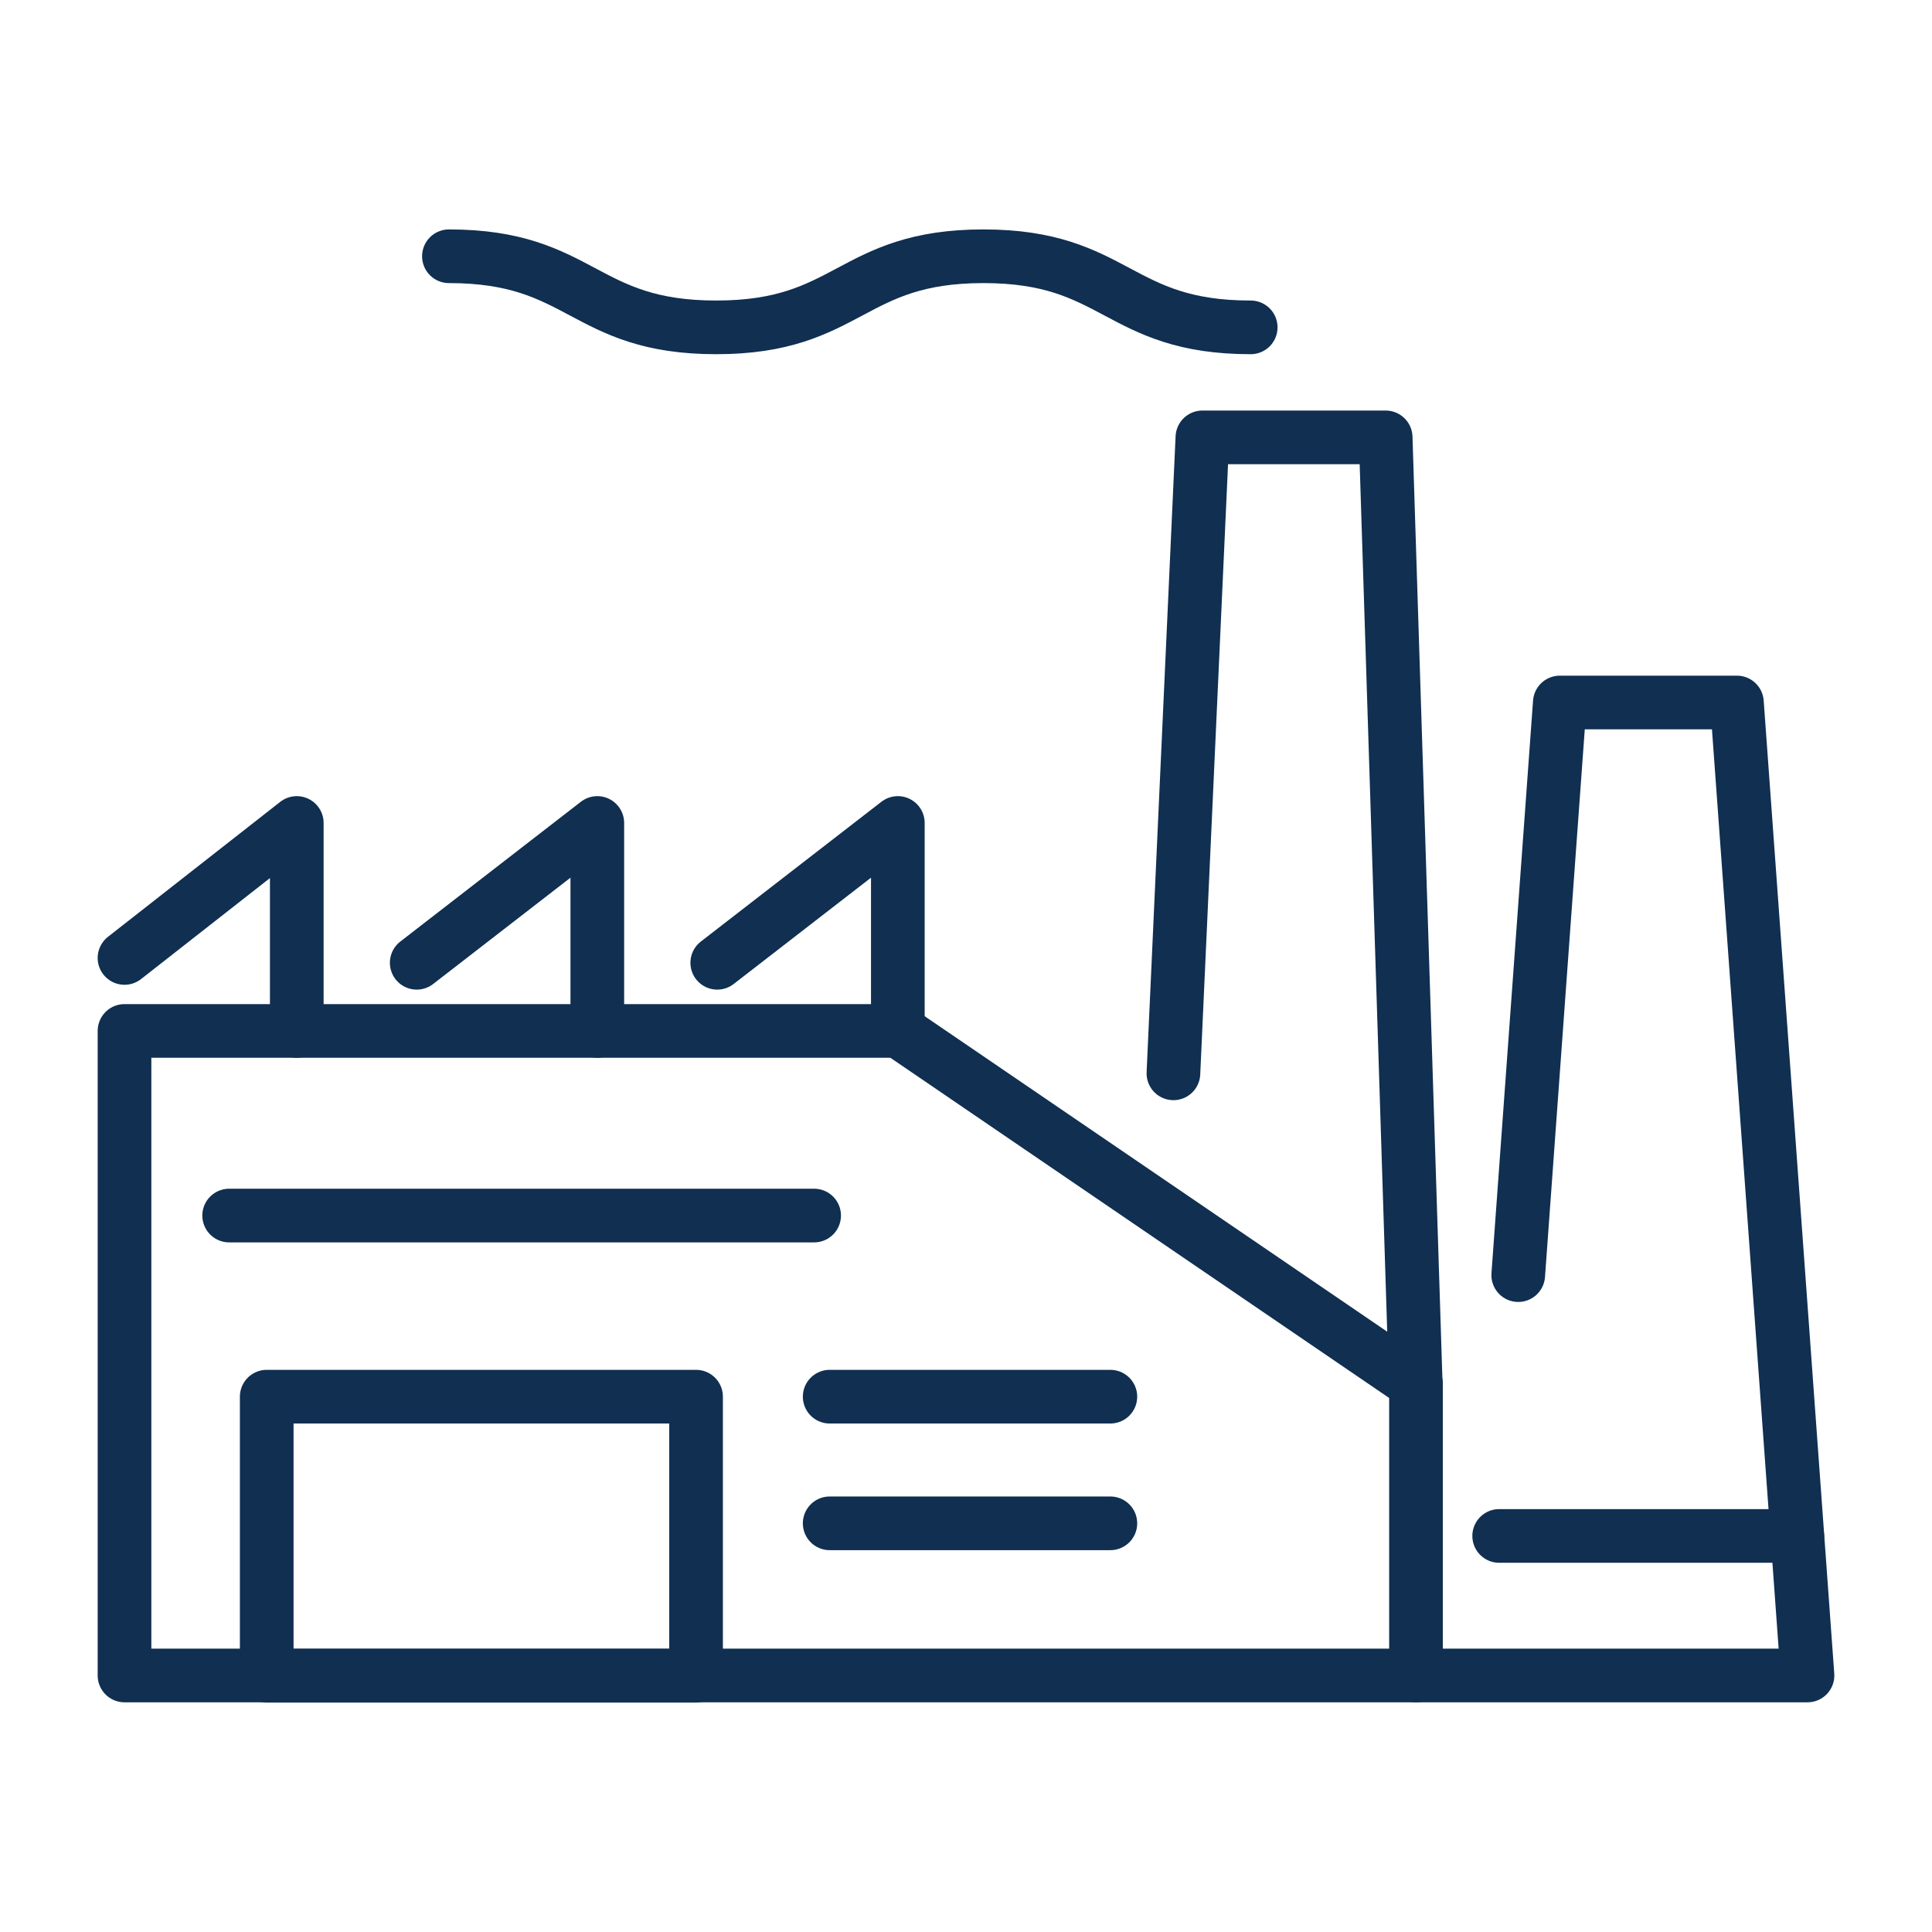 <?xml version="1.0" encoding="UTF-8"?>
<svg id="icons" xmlns="http://www.w3.org/2000/svg" viewBox="0 0 72 72">
  <defs>
    <style>
      .cls-1 {
        fill: none;
        stroke: #102f51;
        stroke-linecap: round;
        stroke-linejoin: round;
        stroke-width: 2px;
      }
    </style>
  </defs>
  <g>
    <polygon class="cls-1" points="52.77 51.57 52.77 62.44 4.64 62.44 4.64 38.42 33.49 38.42 52.77 51.57"/>
    <rect class="cls-1" x="9.94" y="52.05" width="16" height="10.4"/>
    <polyline class="cls-1" points="52.76 51.58 51.64 16.3 44.81 16.3 43.73 40"/>
    <polyline class="cls-1" points="56.58 47.52 58.13 26.18 64.73 26.18 67.36 62.44 52.77 62.44"/>
    <line class="cls-1" x1="8.54" y1="45.3" x2="30.34" y2="45.3"/>
    <polyline class="cls-1" points="4.64 35.7 11.06 30.67 11.06 38.42"/>
    <polyline class="cls-1" points="15.53 35.88 22.26 30.67 22.26 38.42"/>
    <polyline class="cls-1" points="26.73 35.88 33.46 30.67 33.46 38.42"/>
    <line class="cls-1" x1="55.87" y1="57.24" x2="66.98" y2="57.24"/>
    <line class="cls-1" x1="30.92" y1="52.05" x2="41.38" y2="52.05"/>
    <line class="cls-1" x1="30.92" y1="56.77" x2="41.38" y2="56.77"/>
  </g>
  <path class="cls-1" d="M46.61,12.2c-4.98,0-4.98-2.65-9.96-2.65s-4.98,2.65-9.96,2.65-4.98-2.65-9.96-2.65"/>
</svg>